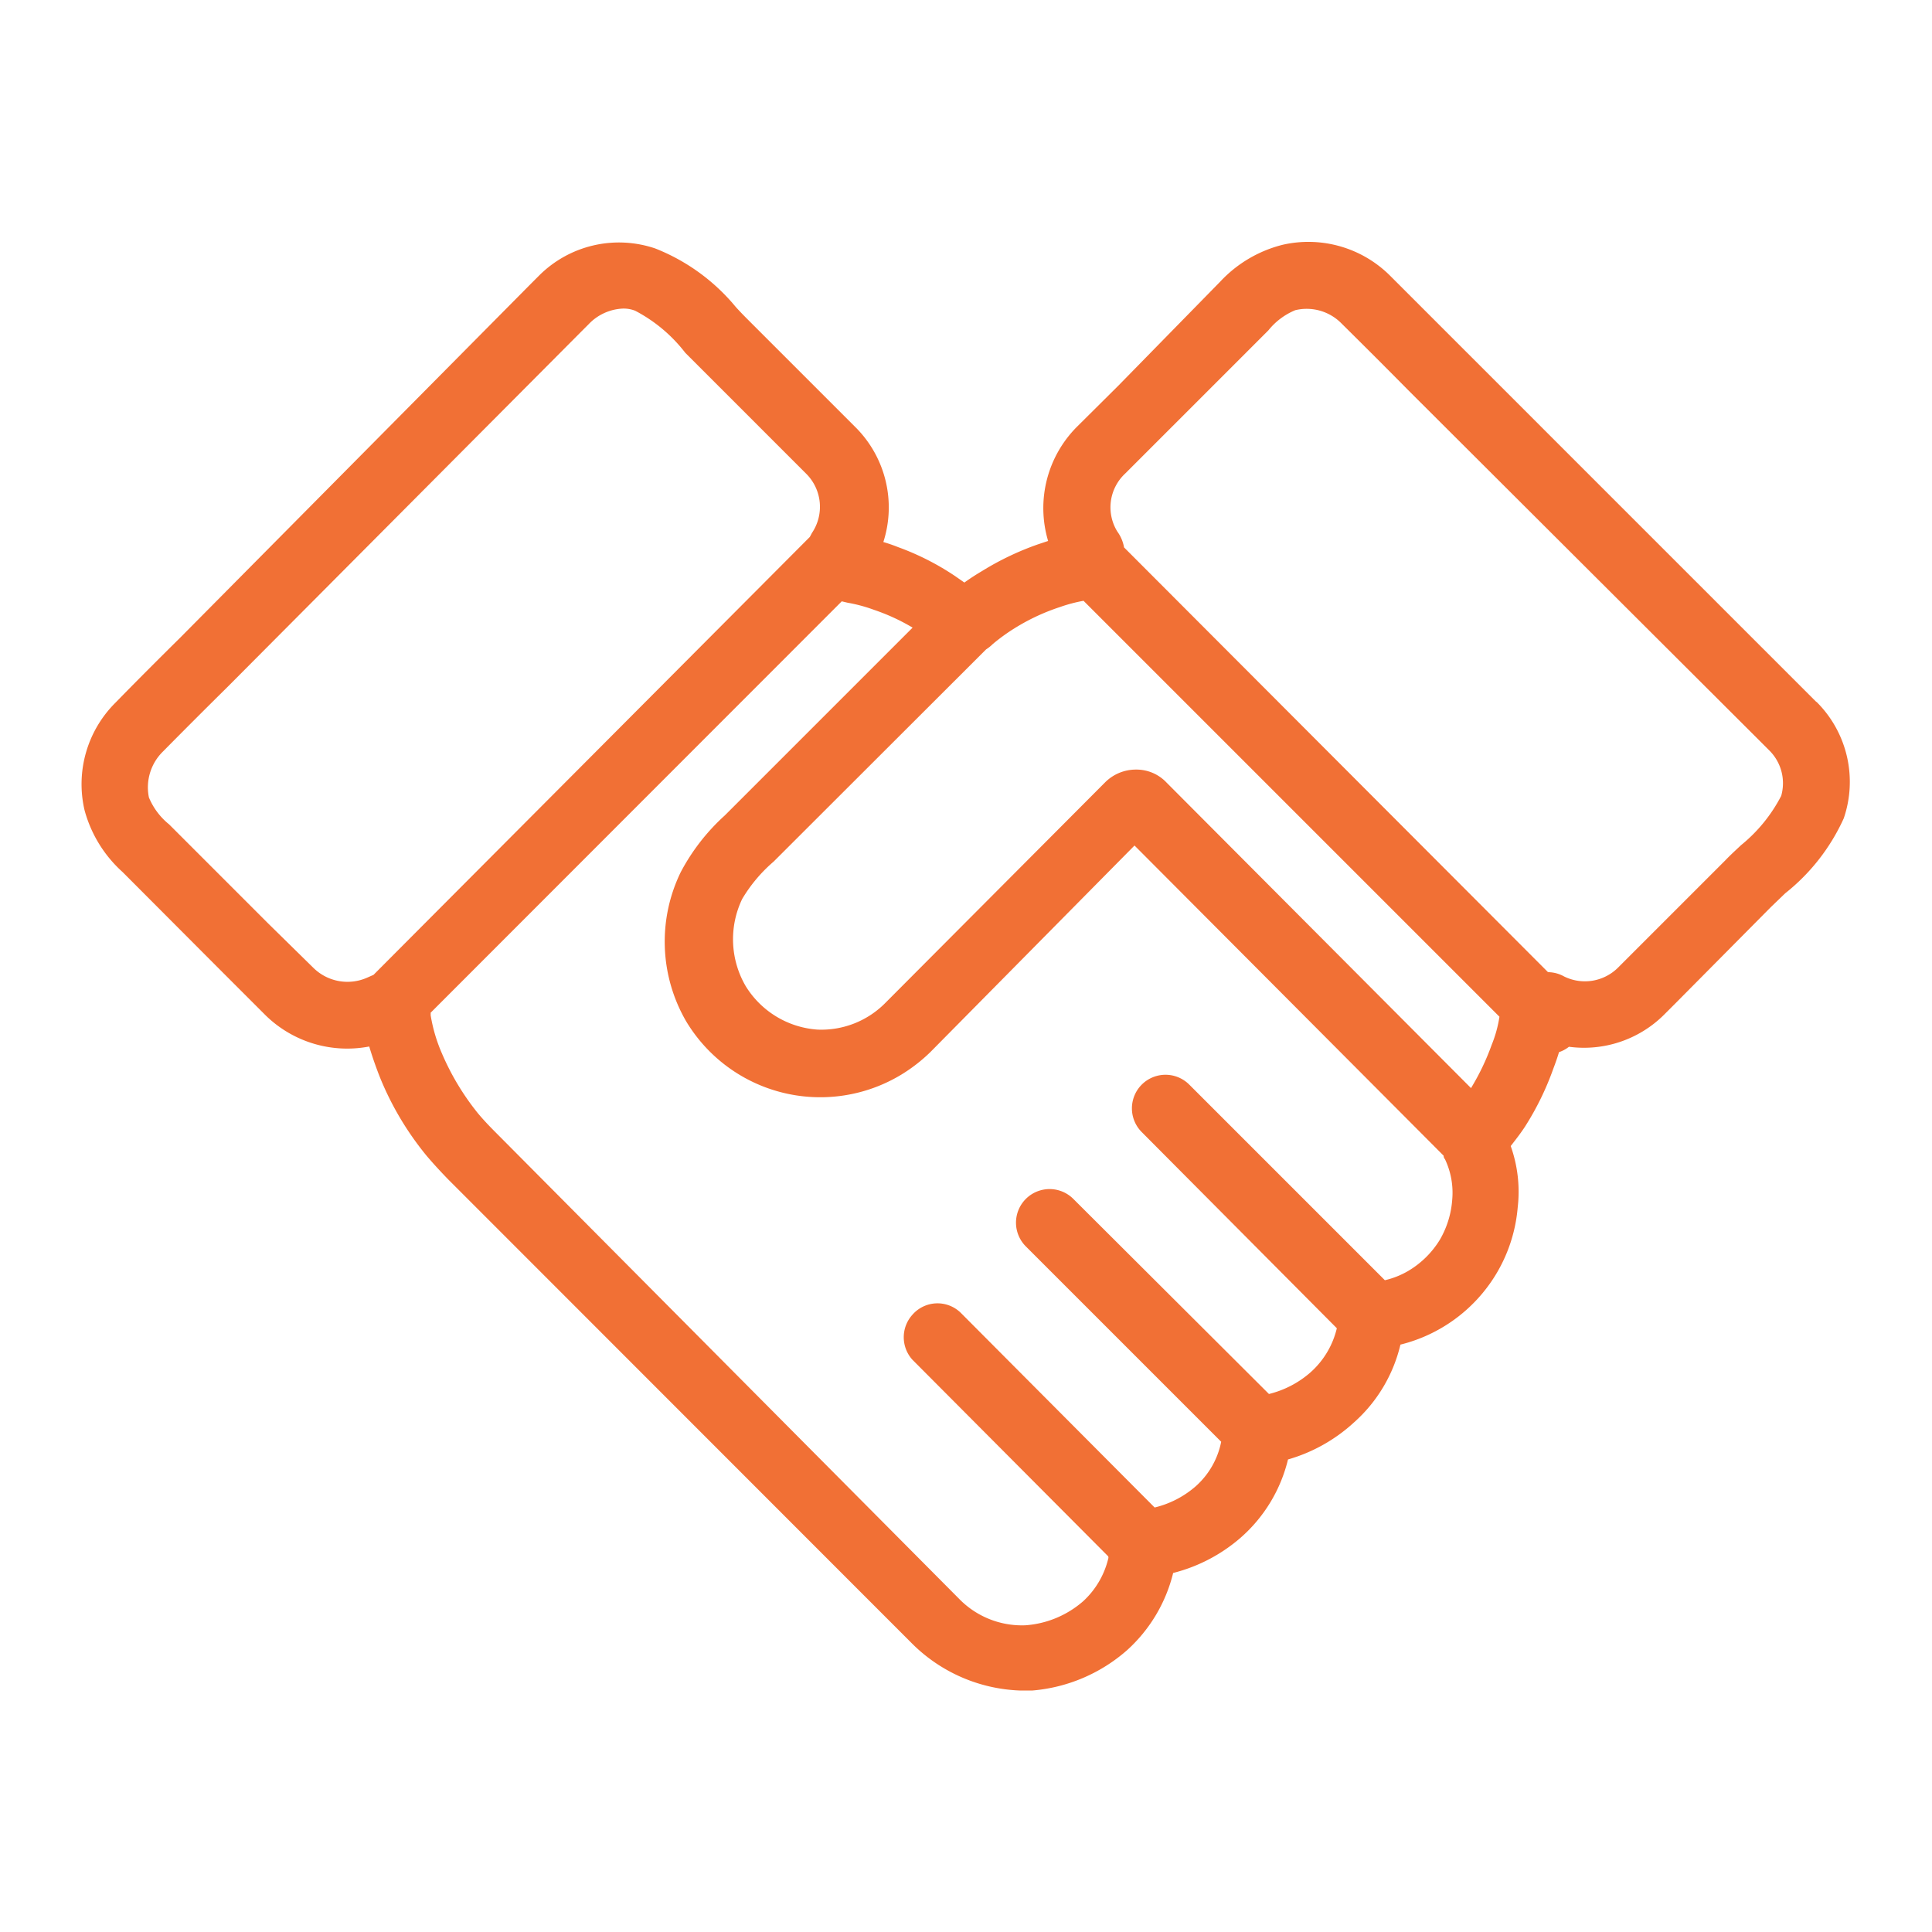 <svg id="Layer_1" data-name="Layer 1" xmlns="http://www.w3.org/2000/svg" viewBox="0 0 72 72"><defs><style>.cls-1{fill:#f17035;}</style></defs><path class="cls-1" d="M67.67,26.14l-.27-.27L54.33,12.8l-2.52-2.52a4.31,4.31,0,0,0-4-1.16,4.76,4.76,0,0,0-2.34,1.38l-3.8,3.88-1.52,1.51a4.29,4.29,0,0,0-1.09,4.27l-.36.12a10.62,10.62,0,0,0-2.1,1c-.22.13-.44.27-.66.43l-.33-.23a9.8,9.8,0,0,0-2.14-1.09c-.2-.08-.38-.14-.55-.19a4.22,4.22,0,0,0-1-4.24l-4-4c-.15-.15-.3-.3-.5-.52a7.42,7.42,0,0,0-3-2.18,4.21,4.21,0,0,0-4.32,1l-.29.29L6.72,23.76c-.81.8-1.62,1.61-2.42,2.43a4.28,4.28,0,0,0-1.15,4A4.77,4.77,0,0,0,4.57,32.5l3.75,3.76,1.59,1.59A4.35,4.35,0,0,0,13.76,39q.18.6.42,1.2a11.27,11.27,0,0,0,1.7,2.85c.26.31.54.61.82.9L34,61.26A6,6,0,0,0,38,63h.48A6.11,6.11,0,0,0,42,61.5a5.71,5.71,0,0,0,1.72-2.88h0a6.12,6.12,0,0,0,2.51-1.31A5.63,5.63,0,0,0,48,54.39,6.14,6.14,0,0,0,50.47,53a5.6,5.6,0,0,0,1.72-2.89,5.79,5.79,0,0,0,3.53-2.57A5.75,5.75,0,0,0,56.56,45a5.08,5.08,0,0,0-.26-2.29c.17-.22.36-.46.53-.72a10.63,10.63,0,0,0,1.06-2.17c.08-.21.15-.41.21-.61a1.2,1.2,0,0,0,.37-.2A4.23,4.23,0,0,0,62,37.83l.46-.46L66,33.8l.53-.51a7.52,7.52,0,0,0,2.18-2.79,4.2,4.2,0,0,0-1-4.33ZM13.92,36.33l-.25.11a1.81,1.81,0,0,1-2-.38L10,34.42l-3.7-3.7a2.54,2.54,0,0,1-.75-1A1.87,1.87,0,0,1,6.08,28c.8-.81,1.6-1.61,2.41-2.41L21.68,12.34l.25-.25a1.87,1.87,0,0,1,1.28-.59,1.17,1.17,0,0,1,.46.08,5.67,5.67,0,0,1,1.87,1.57l.51.51,4,4a1.74,1.74,0,0,1,.21,2.2l-.08.15ZM53.66,46.2a3.42,3.42,0,0,1-1.19,1.17,3.09,3.09,0,0,1-.86.34l-7.29-7.29a1.25,1.25,0,0,0-1.77,1.77l7.27,7.31a3.18,3.18,0,0,1-1,1.66,3.67,3.67,0,0,1-1.53.79L40,44.68a1.25,1.25,0,1,0-1.77,1.77l7.28,7.28a3,3,0,0,1-.95,1.66,3.61,3.61,0,0,1-1.53.79L35.8,48.92A1.24,1.24,0,0,0,34,49a1.25,1.25,0,0,0,0,1.67L41.3,58a.14.14,0,0,1,0,.09,3.16,3.16,0,0,1-.93,1.58,3.67,3.67,0,0,1-2.16.9,3.27,3.27,0,0,1-2.48-1L18.47,42.2c-.22-.22-.44-.45-.65-.7a9.47,9.47,0,0,1-1.35-2.24,5.94,5.94,0,0,1-.42-1.42v-.1L31.37,22.41l.21.05a5.68,5.68,0,0,1,1,.27,7.42,7.42,0,0,1,1.43.66l-7,7a7.68,7.68,0,0,0-1.64,2.11,5.92,5.92,0,0,0,.2,5.56,5.83,5.83,0,0,0,8,2,6.09,6.09,0,0,0,1.1-.85l7.61-7.7L53.8,43.07a.19.19,0,0,0,.05.13,2.91,2.91,0,0,1,.27,1.51A3.46,3.46,0,0,1,53.66,46.2Zm1.93-7.26a8.81,8.81,0,0,1-.77,1.61L43.47,29.16a1.54,1.54,0,0,0-1.14-.48,1.62,1.62,0,0,0-1.15.48L33,37.37a3.35,3.35,0,0,1-2.54,1,3.42,3.42,0,0,1-2.67-1.62,3.47,3.47,0,0,1-.13-3.25,5.61,5.61,0,0,1,1.17-1.39l7.92-7.91A1.46,1.46,0,0,0,37,24a7.17,7.17,0,0,1,.93-.66,7.76,7.76,0,0,1,1.58-.72,5.59,5.59,0,0,1,.87-.23l15.5,15.5A4.61,4.61,0,0,1,55.59,38.94Zm10.79-9.28a5.79,5.79,0,0,1-1.5,1.84c-.2.19-.4.37-.58.56l-3.58,3.58-.43.43a1.75,1.75,0,0,1-2,.32,1.25,1.25,0,0,0-.6-.16L41.89,20.4a1.41,1.41,0,0,0-.25-.59,1.72,1.72,0,0,1,.29-2.16l1.5-1.5,3.84-3.84a2.52,2.52,0,0,1,1-.75,1.82,1.82,0,0,1,1.73.5c.84.83,1.68,1.67,2.51,2.51L65.47,27.5l.46.46A1.72,1.72,0,0,1,66.38,29.66Z"/></svg>
